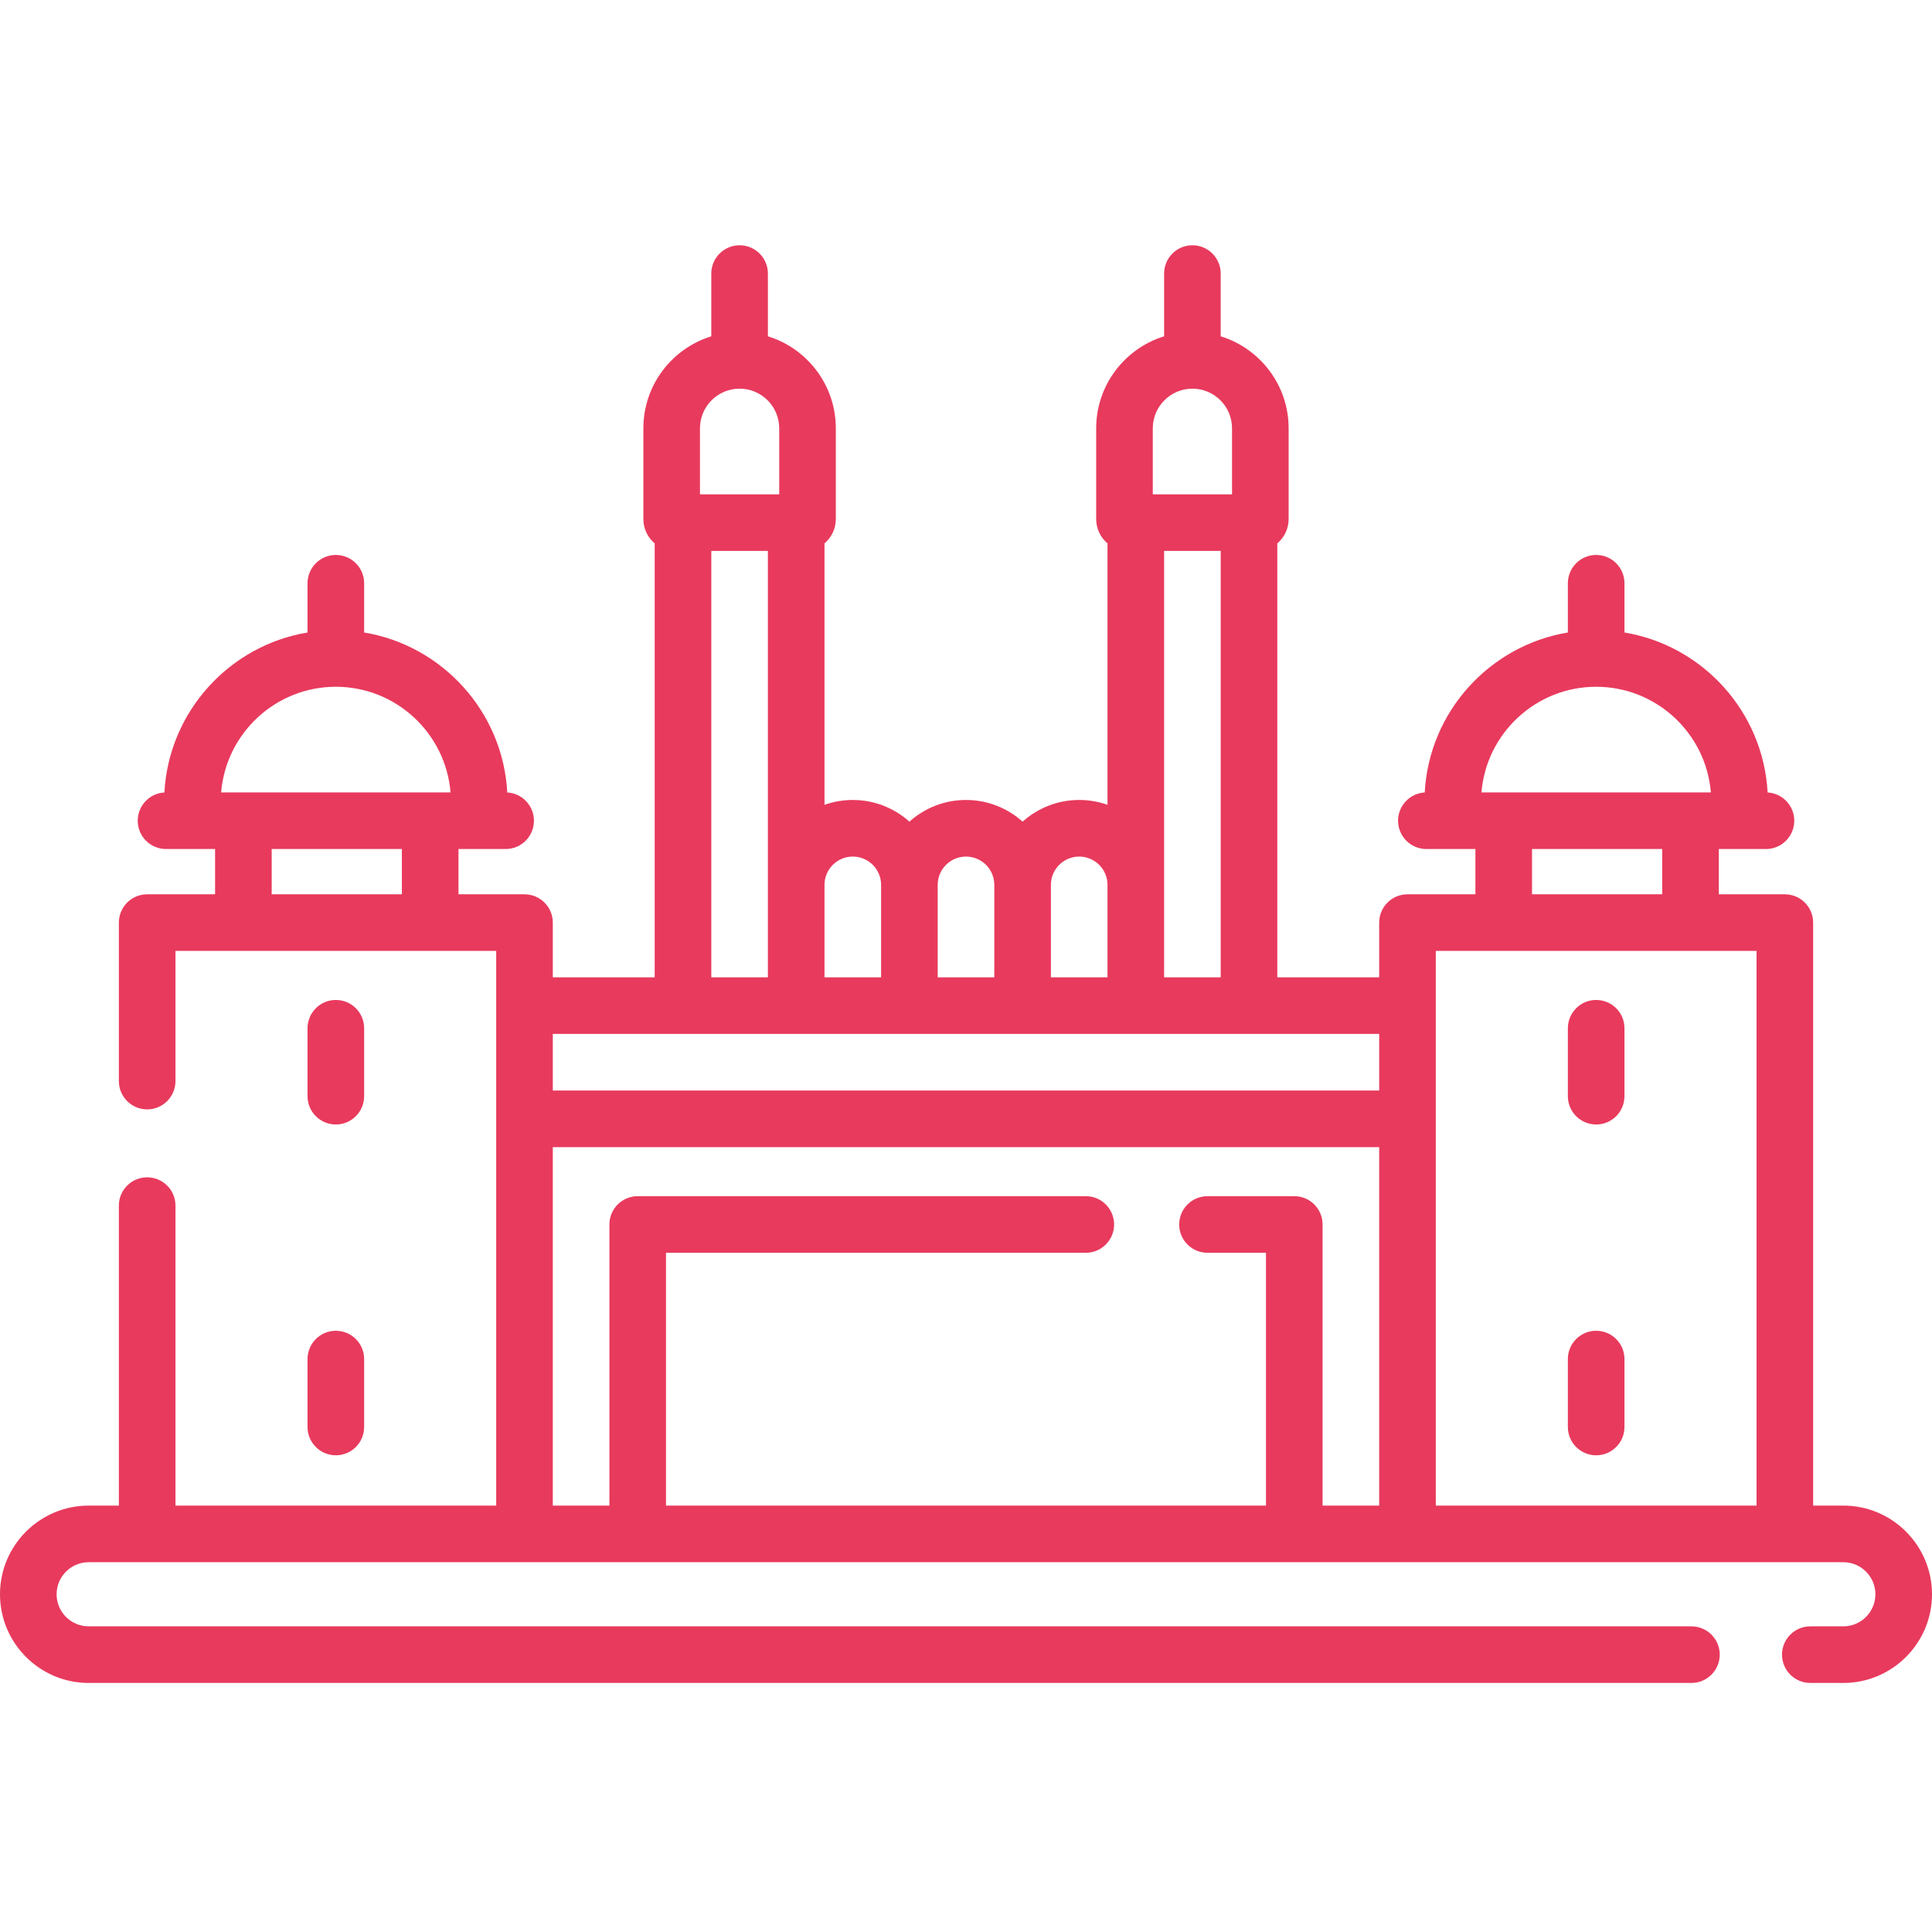 <?xml version="1.0"?>
<svg xmlns="http://www.w3.org/2000/svg" height="512px" viewBox="0 -65 512 512" width="512px"><g><path d="m423 200c-4.145 0-7.5 3.359-7.5 7.5v18c0 4.141 3.355 7.5 7.5 7.5s7.5-3.359 7.5-7.5v-18c0-4.141-3.355-7.5-7.5-7.5zm0 0" data-original="#000000" class="active-path" data-old_color="#000000" fill="#E83A5D"/><path d="m423 287.668c-4.145 0-7.5 3.355-7.5 7.5v18c0 4.141 3.355 7.5 7.5 7.5s7.5-3.359 7.5-7.5v-18c0-4.145-3.355-7.5-7.5-7.5zm0 0" data-original="#000000" class="active-path" data-old_color="#000000" fill="#E83A5D"/><path d="m89 233c4.145 0 7.5-3.359 7.5-7.5v-18c0-4.141-3.355-7.5-7.5-7.5s-7.5 3.359-7.5 7.5v18c0 4.141 3.355 7.5 7.5 7.5zm0 0" data-original="#000000" class="active-path" data-old_color="#000000" fill="#E83A5D"/><path d="m81.5 313.168c0 4.141 3.355 7.5 7.5 7.5s7.5-3.359 7.5-7.5v-18c0-4.145-3.355-7.5-7.5-7.5s-7.5 3.355-7.5 7.5zm0 0" data-original="#000000" class="active-path" data-old_color="#000000" fill="#E83A5D"/><path d="m488.5 334h-8v-154.5c0-4.141-3.355-7.5-7.5-7.5h-17.5v-12h12.5c4.145 0 7.5-3.359 7.5-7.5 0-3.996-3.125-7.262-7.066-7.488-1.16-21.414-17.199-38.941-37.934-42.395v-13.047c0-4.141-3.355-7.5-7.5-7.5s-7.5 3.359-7.5 7.5v13.047c-20.734 3.453-36.773 20.98-37.934 42.395-3.938.227-7.066 3.492-7.066 7.488 0 4.141 3.355 7.5 7.5 7.5h13v12h-18c-4.145 0-7.5 3.359-7.5 7.5v14.5h-27v-114.996c1.832-1.551 3-3.867 3-6.453v-24.051c0-11.449-7.59-21.164-18-24.375v-16.625c0-4.141-3.355-7.5-7.5-7.5s-7.5 3.359-7.5 7.5v16.625c-10.41 3.211-18 12.926-18 24.375v24.055c0 2.582 1.168 4.898 3 6.449v69.281c-2.348-.832-4.871-1.285-7.5-1.285-5.758 0-11.016 2.176-15 5.746-3.984-3.57-9.242-5.746-15-5.746s-11.016 2.176-15 5.746c-3.984-3.57-9.242-5.746-15-5.746-2.629 0-5.152.453-7.5 1.285v-69.281c1.832-1.551 3-3.867 3-6.449v-24.055c0-11.449-7.59-21.164-18-24.375v-16.625c0-4.141-3.355-7.5-7.5-7.5s-7.5 3.359-7.5 7.5v16.625c-10.41 3.211-18 12.926-18 24.375v24.055c0 2.582 1.168 4.898 3 6.449v114.996h-27v-14.5c0-4.141-3.355-7.5-7.5-7.5h-17.5v-12h12.5c4.145 0 7.5-3.359 7.5-7.5 0-3.996-3.125-7.262-7.066-7.488-1.16-21.414-17.199-38.941-37.934-42.395v-13.047c0-4.141-3.355-7.5-7.5-7.5s-7.5 3.359-7.5 7.5v13.047c-20.734 3.453-36.773 20.98-37.934 42.395-3.938.227-7.066 3.492-7.066 7.488 0 4.141 3.355 7.5 7.5 7.5h13v12h-18c-4.145 0-7.5 3.359-7.5 7.5v42c0 4.141 3.355 7.5 7.5 7.5s7.5-3.359 7.5-7.5v-34.5h85v147h-85v-79.5c0-4.141-3.355-7.5-7.5-7.5s-7.5 3.359-7.5 7.5v79.5h-8c-12.957 0-23.5 10.543-23.5 23.5s10.543 23.5 23.5 23.5h424.75c4.145 0 7.5-3.359 7.5-7.5s-3.355-7.5-7.5-7.5h-424.75c-4.688 0-8.5-3.812-8.5-8.5s3.812-8.5 8.5-8.5h465c4.688 0 8.5 3.812 8.5 8.5s-3.812 8.5-8.5 8.5h-8.75c-4.145 0-7.5 3.359-7.5 7.5s3.355 7.5 7.5 7.5h8.75c12.957 0 23.5-10.543 23.5-23.5s-10.543-23.5-23.5-23.5zm-399.5-217c15.977 0 29.121 12.348 30.398 28h-60.797c1.277-15.652 14.422-28 30.398-28zm-17 43h34.5v12h-34.5zm351-43c15.977 0 29.121 12.348 30.398 28h-60.797c1.277-15.652 14.422-28 30.398-28zm-17 43h34.5v12h-34.5zm-97.5-79h15v113h-15zm-3-32.5c0-5.789 4.711-10.5 10.5-10.5s10.5 4.711 10.5 10.5v17.5h-21zm-19.5 113.5c4.137 0 7.5 3.363 7.5 7.5v24.5h-15v-24.5c0-4.137 3.363-7.5 7.5-7.5zm-30 0c4.137 0 7.5 3.363 7.5 7.5v24.5h-15v-24.5c0-4.137 3.363-7.5 7.5-7.5zm-30 0c4.137 0 7.5 3.363 7.5 7.5v24.5h-15v-24.5c0-4.137 3.363-7.5 7.5-7.5zm-40.5-113.5c0-5.789 4.711-10.5 10.5-10.5s10.5 4.711 10.5 10.5v17.5h-21zm3 32.5h15v113h-15zm177 128v15h-219v-15zm-189 125v-67h111.25c4.145 0 7.5-3.359 7.5-7.5s-3.355-7.5-7.5-7.5h-118.75c-4.145 0-7.5 3.359-7.5 7.5v74.5h-15v-95h219v95h-15v-74.5c0-4.141-3.355-7.5-7.5-7.5h-23c-4.145 0-7.5 3.359-7.5 7.5s3.355 7.5 7.5 7.5h15.5v67zm204 0v-147h85v147zm0 0" data-original="#000000" class="active-path" data-old_color="#000000" fill="#E83A5D"/></g> </svg>
